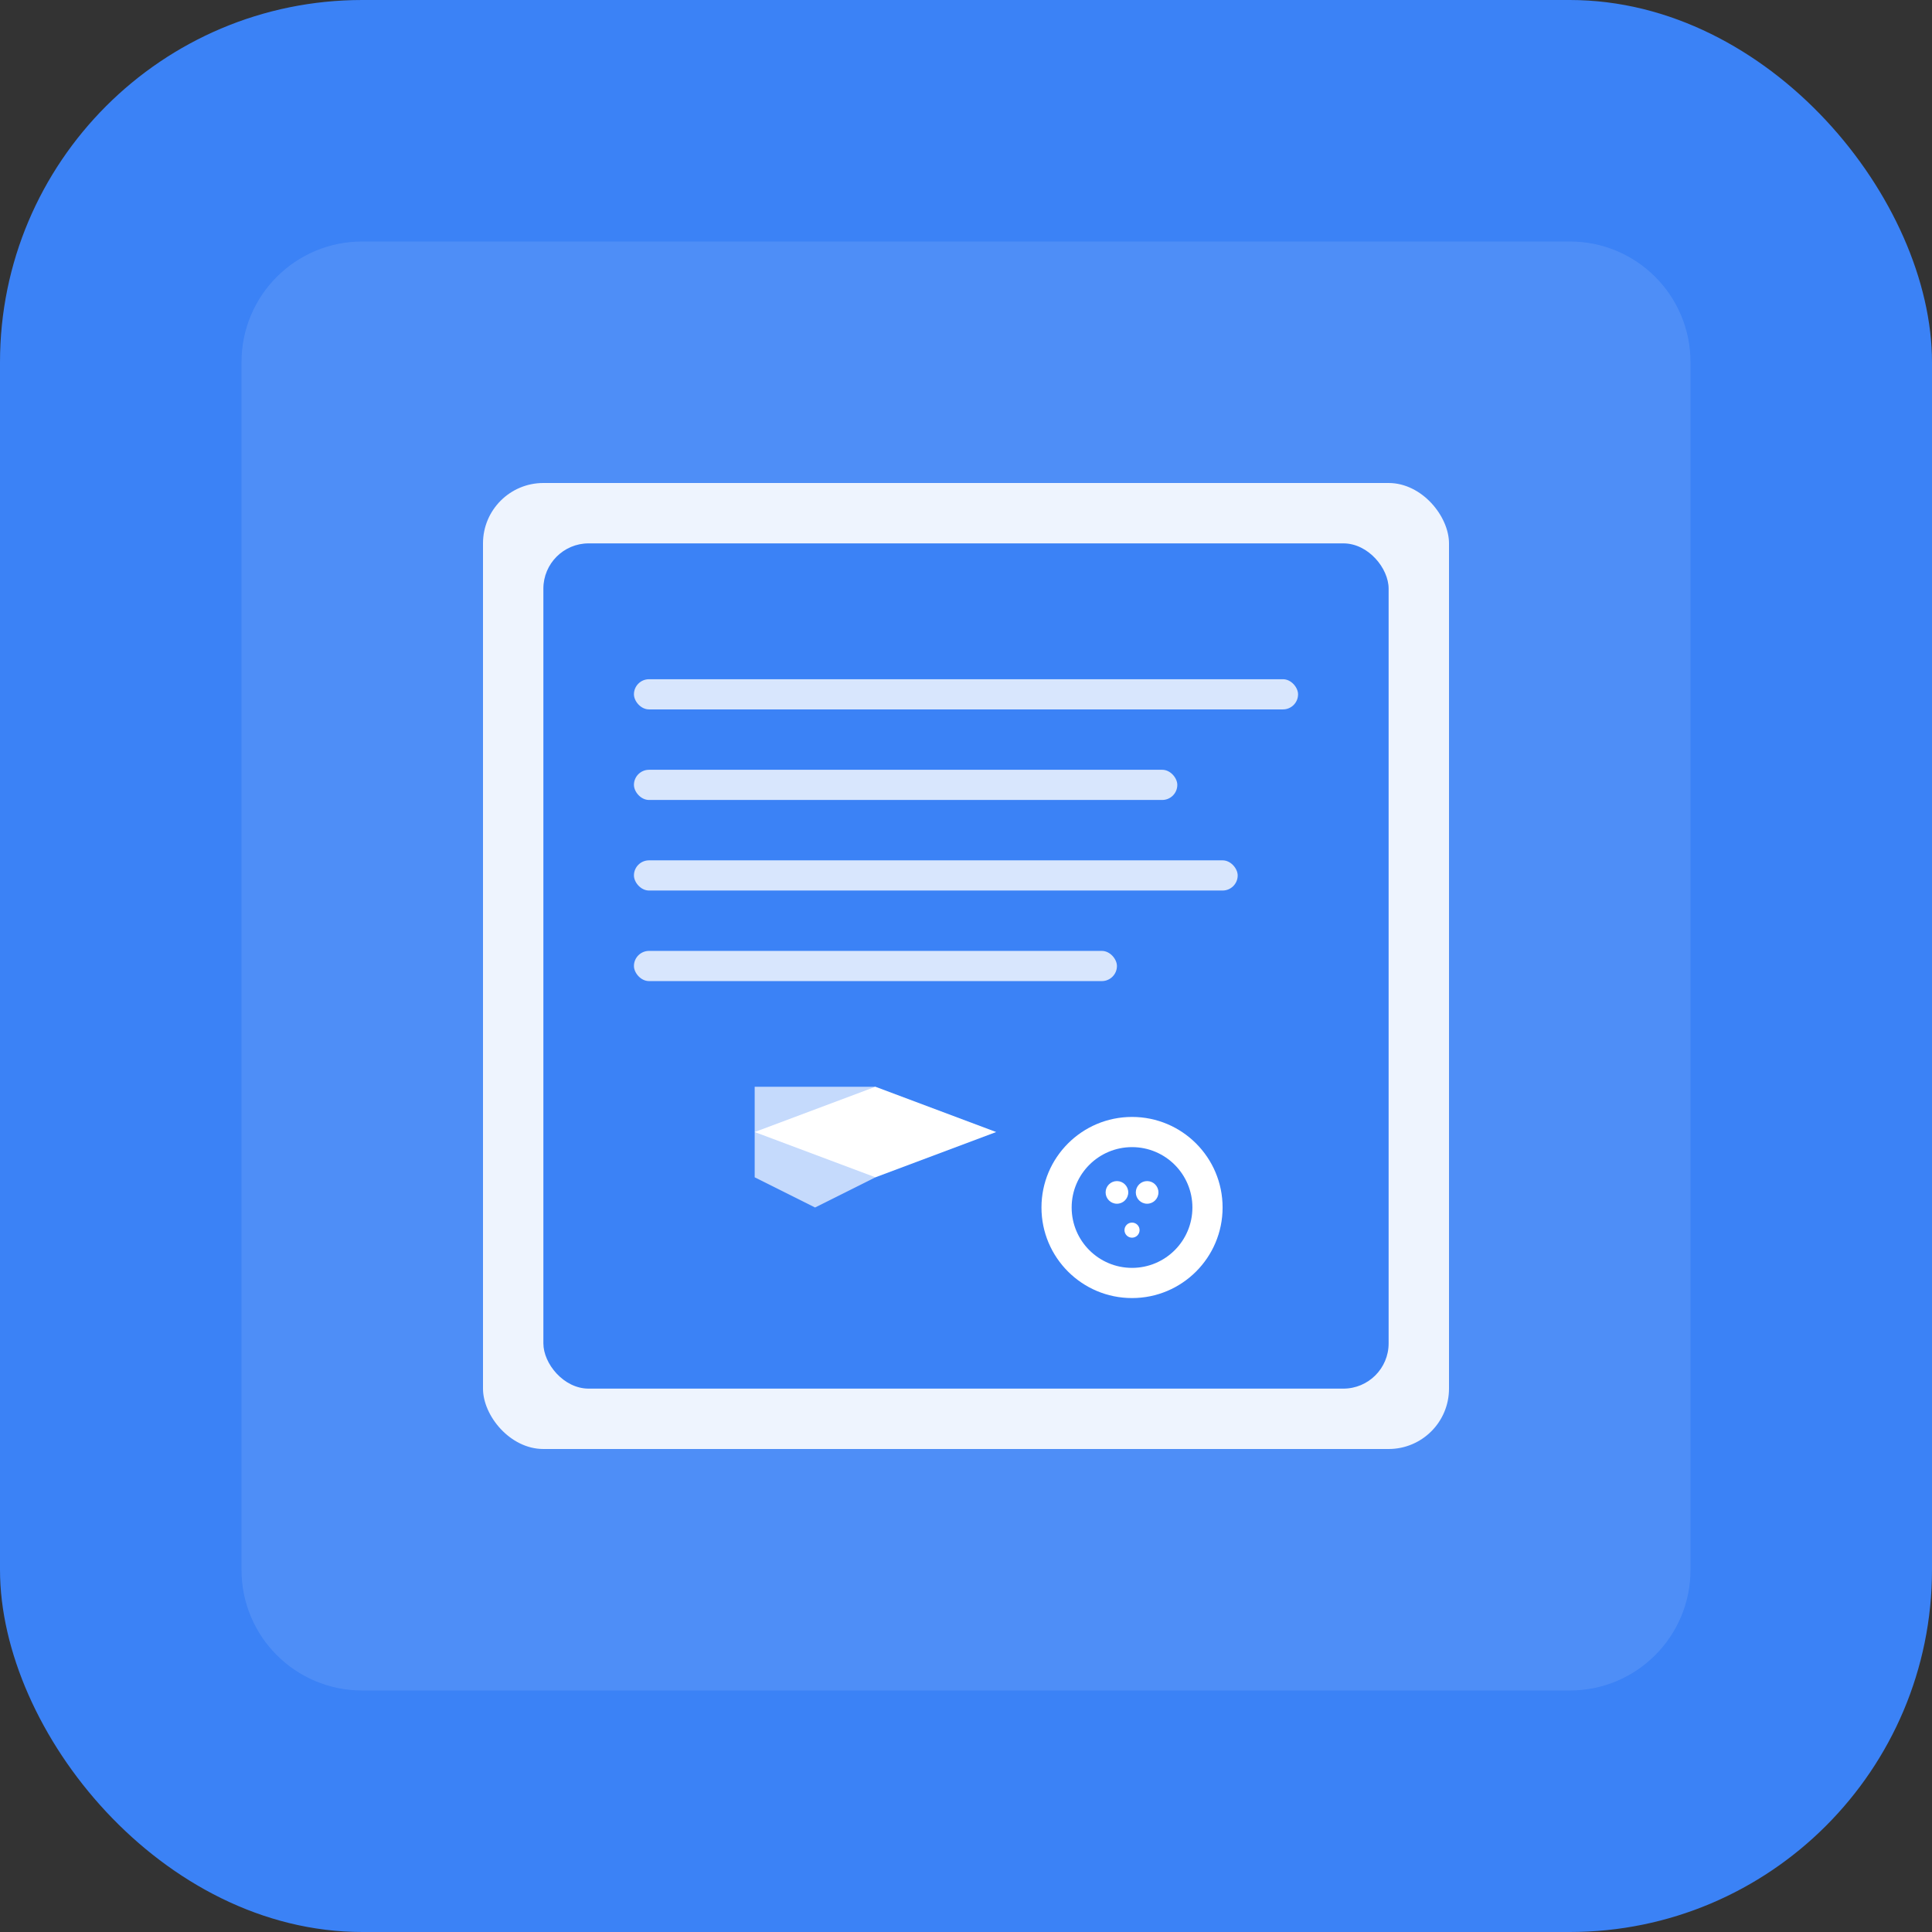 <svg xmlns="http://www.w3.org/2000/svg" width="512" height="512" viewBox="0 0 512 512">
  <rect x="0" y="0" width="512" height="512" fill="#333333" stroke="none"/>
  <rect width="512" height="512" rx="96" fill="#3b82f6"/>
  <g fill="white">
    <!-- Book/Education icon -->
    <path d="M96 64h320c17.7 0 32 14.3 32 32v320c0 17.7-14.3 32-32 32H96c-17.7 0-32-14.3-32-32V96c0-17.7 14.3-32 32-32z" opacity="0.1"/>
    
    <!-- Book Pages -->
    <rect x="128" y="128" width="256" height="256" rx="16" fill="white" opacity="0.9"/>
    <rect x="144" y="144" width="224" height="224" rx="12" fill="#3b82f6"/>
    
    <!-- Text Lines -->
    <rect x="168" y="180" width="176" height="8" rx="4" fill="white" opacity="0.8"/>
    <rect x="168" y="204" width="144" height="8" rx="4" fill="white" opacity="0.8"/>
    <rect x="168" y="228" width="160" height="8" rx="4" fill="white" opacity="0.8"/>
    <rect x="168" y="252" width="128" height="8" rx="4" fill="white" opacity="0.8"/>
    
    <!-- AI Brain/Chip Icon -->
    <circle cx="300" cy="320" r="24" fill="white"/>
    <circle cx="300" cy="320" r="16" fill="#3b82f6"/>
    <circle cx="296" cy="316" r="3" fill="white"/>
    <circle cx="304" cy="316" r="3" fill="white"/>
    <circle cx="300" cy="326" r="2" fill="white"/>
    
    <!-- Graduation Cap -->
    <path d="M200 300l32-12 32 12-32 12z" fill="white"/>
    <path d="M232 288v24l-16 8-16-8v-24" fill="white" opacity="0.7"/>
  </g>
</svg> 